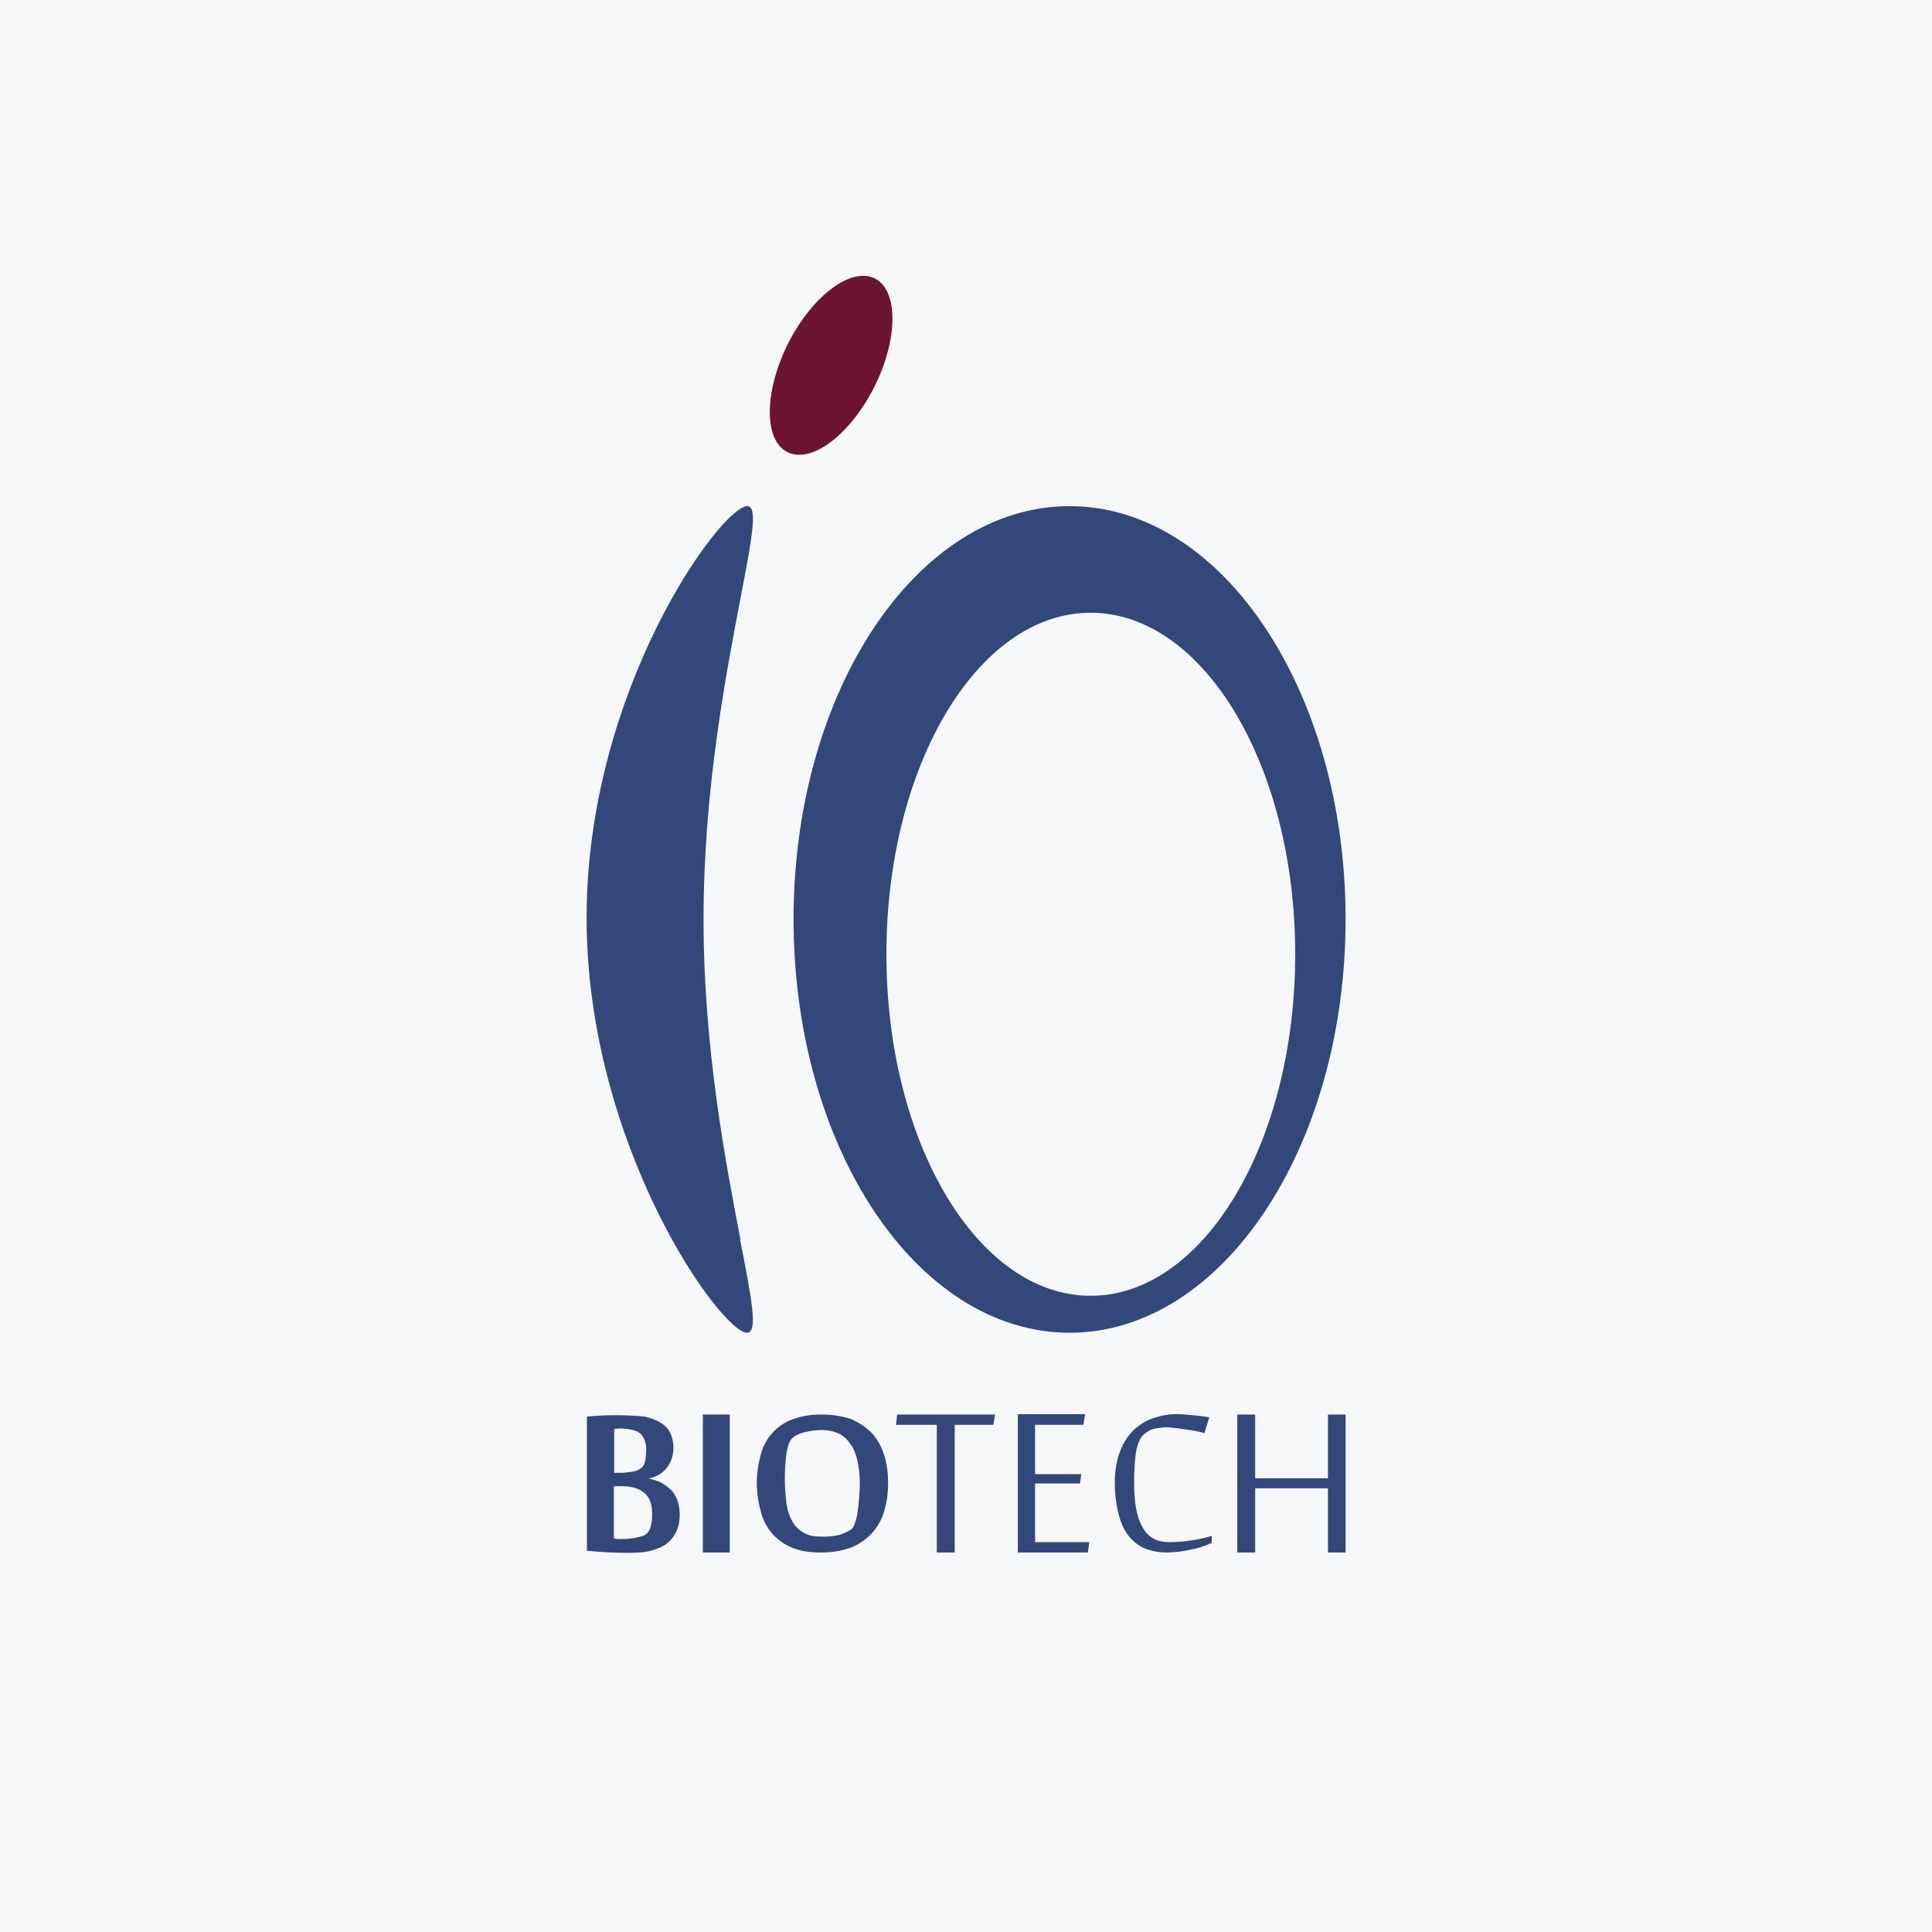 <svg width="40" height="40" viewBox="0 0 40 40" fill="none" xmlns="http://www.w3.org/2000/svg">
<rect x="0" y="0" width="40" height="40" fill="#808080" stroke="none"/>
<g clip-path="url(#clip0_177_6454)">
<path d="M0 0H40V40H0V0Z" fill="#F6F7F8"/>
<path d="M15.33 25.664C15.03 24.093 14.566 21.707 14.566 19.036C14.566 16.357 15.03 13.964 15.33 12.393C15.559 11.193 15.702 10.479 15.473 10.479C14.93 10.479 12.145 14.278 12.145 19C12.145 23.729 14.93 27.593 15.466 27.593C15.702 27.593 15.559 26.871 15.323 25.664H15.33ZM22.145 27.593C25.302 27.593 27.859 23.757 27.859 19.029C27.859 14.307 25.302 10.479 22.145 10.479C18.987 10.479 16.43 14.307 16.43 19.029C16.43 23.757 18.987 27.593 22.145 27.593ZM22.58 12.686C24.916 12.686 26.816 15.85 26.816 19.757C26.816 23.657 24.916 26.828 22.58 26.828C20.244 26.828 18.352 23.657 18.352 19.757C18.352 15.85 20.244 12.686 22.58 12.686ZM24.166 32.143C23.973 32.143 23.809 32.107 23.666 32.043C23.523 31.971 23.416 31.871 23.33 31.75C23.244 31.621 23.187 31.471 23.145 31.293C23.102 31.098 23.08 30.899 23.08 30.7C23.08 30.436 23.123 30.214 23.195 30.036C23.266 29.85 23.366 29.707 23.487 29.593C23.609 29.486 23.744 29.4 23.895 29.357C24.096 29.288 24.311 29.264 24.523 29.286C24.695 29.298 24.867 29.317 25.037 29.343L24.937 29.671C24.82 29.638 24.701 29.614 24.58 29.6C24.448 29.578 24.314 29.562 24.18 29.55C24.073 29.55 23.987 29.564 23.909 29.578C23.837 29.593 23.766 29.628 23.695 29.686C23.616 29.75 23.559 29.864 23.523 30.043C23.494 30.221 23.48 30.436 23.48 30.7C23.48 31.107 23.537 31.414 23.652 31.614C23.766 31.828 23.952 31.928 24.202 31.928C24.502 31.927 24.8 31.884 25.087 31.8V31.943C24.945 32.012 24.794 32.06 24.637 32.086C24.483 32.121 24.325 32.14 24.166 32.143ZM18.302 31.3C18.359 31.121 18.387 30.921 18.387 30.7C18.387 30.486 18.359 30.286 18.302 30.114C18.244 29.936 18.159 29.786 18.044 29.664C17.923 29.543 17.78 29.45 17.616 29.378C17.437 29.321 17.237 29.286 17.009 29.286C16.773 29.286 16.58 29.321 16.409 29.386C16.248 29.444 16.104 29.541 15.99 29.669C15.875 29.795 15.794 29.948 15.752 30.114C15.642 30.499 15.642 30.908 15.752 31.293C15.791 31.461 15.871 31.617 15.985 31.748C16.098 31.878 16.241 31.98 16.402 32.043C16.566 32.114 16.766 32.143 17.002 32.143C17.23 32.143 17.43 32.107 17.609 32.043C17.774 31.981 17.922 31.881 18.042 31.753C18.163 31.624 18.251 31.469 18.302 31.3ZM17.752 30.243C17.78 30.378 17.802 30.529 17.802 30.7C17.799 30.91 17.783 31.12 17.752 31.328C17.74 31.404 17.721 31.478 17.695 31.55C17.673 31.614 17.645 31.65 17.616 31.671C17.544 31.714 17.473 31.75 17.373 31.779C17.251 31.807 17.127 31.819 17.002 31.814C16.859 31.814 16.737 31.793 16.645 31.736C16.547 31.683 16.465 31.604 16.409 31.507C16.352 31.407 16.309 31.293 16.287 31.157C16.236 30.795 16.236 30.427 16.287 30.064C16.316 29.907 16.359 29.807 16.423 29.757C16.498 29.704 16.583 29.667 16.673 29.65C16.783 29.622 16.896 29.608 17.009 29.607C17.152 29.607 17.266 29.636 17.366 29.678C17.465 29.73 17.548 29.806 17.609 29.9C17.68 29.993 17.723 30.114 17.752 30.243ZM14.073 31.357C14.073 31.486 14.052 31.593 14.009 31.693C13.968 31.79 13.905 31.876 13.823 31.943C13.745 32.014 13.637 32.057 13.502 32.1C13.373 32.136 13.216 32.15 13.037 32.15C12.742 32.151 12.446 32.136 12.152 32.107V29.328C12.548 29.291 12.948 29.291 13.345 29.328C13.473 29.357 13.58 29.4 13.666 29.45C13.759 29.5 13.823 29.571 13.873 29.657C13.955 29.832 13.966 30.032 13.902 30.214C13.854 30.349 13.761 30.463 13.637 30.536C13.58 30.564 13.516 30.593 13.444 30.607V30.614C13.559 30.643 13.659 30.671 13.73 30.721C13.809 30.771 13.873 30.821 13.93 30.886C13.98 30.957 14.016 31.029 14.037 31.1C14.059 31.186 14.073 31.271 14.073 31.357ZM13.38 30.029C13.382 29.955 13.37 29.883 13.345 29.814C13.325 29.759 13.29 29.709 13.245 29.671C13.193 29.635 13.135 29.611 13.073 29.6C12.956 29.573 12.835 29.569 12.716 29.586V30.493H12.895L13.087 30.471C13.14 30.463 13.19 30.446 13.237 30.421C13.282 30.398 13.317 30.36 13.337 30.314C13.351 30.277 13.361 30.239 13.366 30.2L13.38 30.029ZM13.502 31.328C13.502 31.143 13.452 31.007 13.345 30.914C13.237 30.821 13.087 30.771 12.887 30.771H12.709V31.85C12.733 31.853 12.757 31.858 12.78 31.864H12.916C13.057 31.861 13.197 31.837 13.33 31.793C13.384 31.765 13.427 31.719 13.452 31.664C13.469 31.621 13.481 31.575 13.487 31.529C13.502 31.479 13.502 31.407 13.502 31.328ZM15.109 32.143H14.552V29.286H15.109V32.143ZM19.395 32.143V29.5H18.552L18.573 29.286H20.602L20.566 29.5H19.766V32.143H19.395ZM21.066 32.143H22.523L22.552 31.928H21.43V30.714H22.359L22.387 30.521H21.43V29.5H22.43L22.466 29.279H21.073V32.136L21.066 32.143ZM27.494 30.814V32.143H27.859V29.286H27.494V30.607H25.987V29.286H25.616V32.143H25.987V30.814H27.487H27.494Z" fill="#32477A"/>
<path d="M18.093 8.028C18.593 7.042 18.607 6.028 18.122 5.77C17.629 5.513 16.829 6.113 16.322 7.099C15.822 8.092 15.807 9.099 16.293 9.356C16.786 9.613 17.586 9.02 18.093 8.028Z" fill="#6C1431"/>
</g>
<defs>
<clipPath id="clip0_177_6454">
<rect width="40" height="40" fill="white"/>
</clipPath>
</defs>
</svg>

